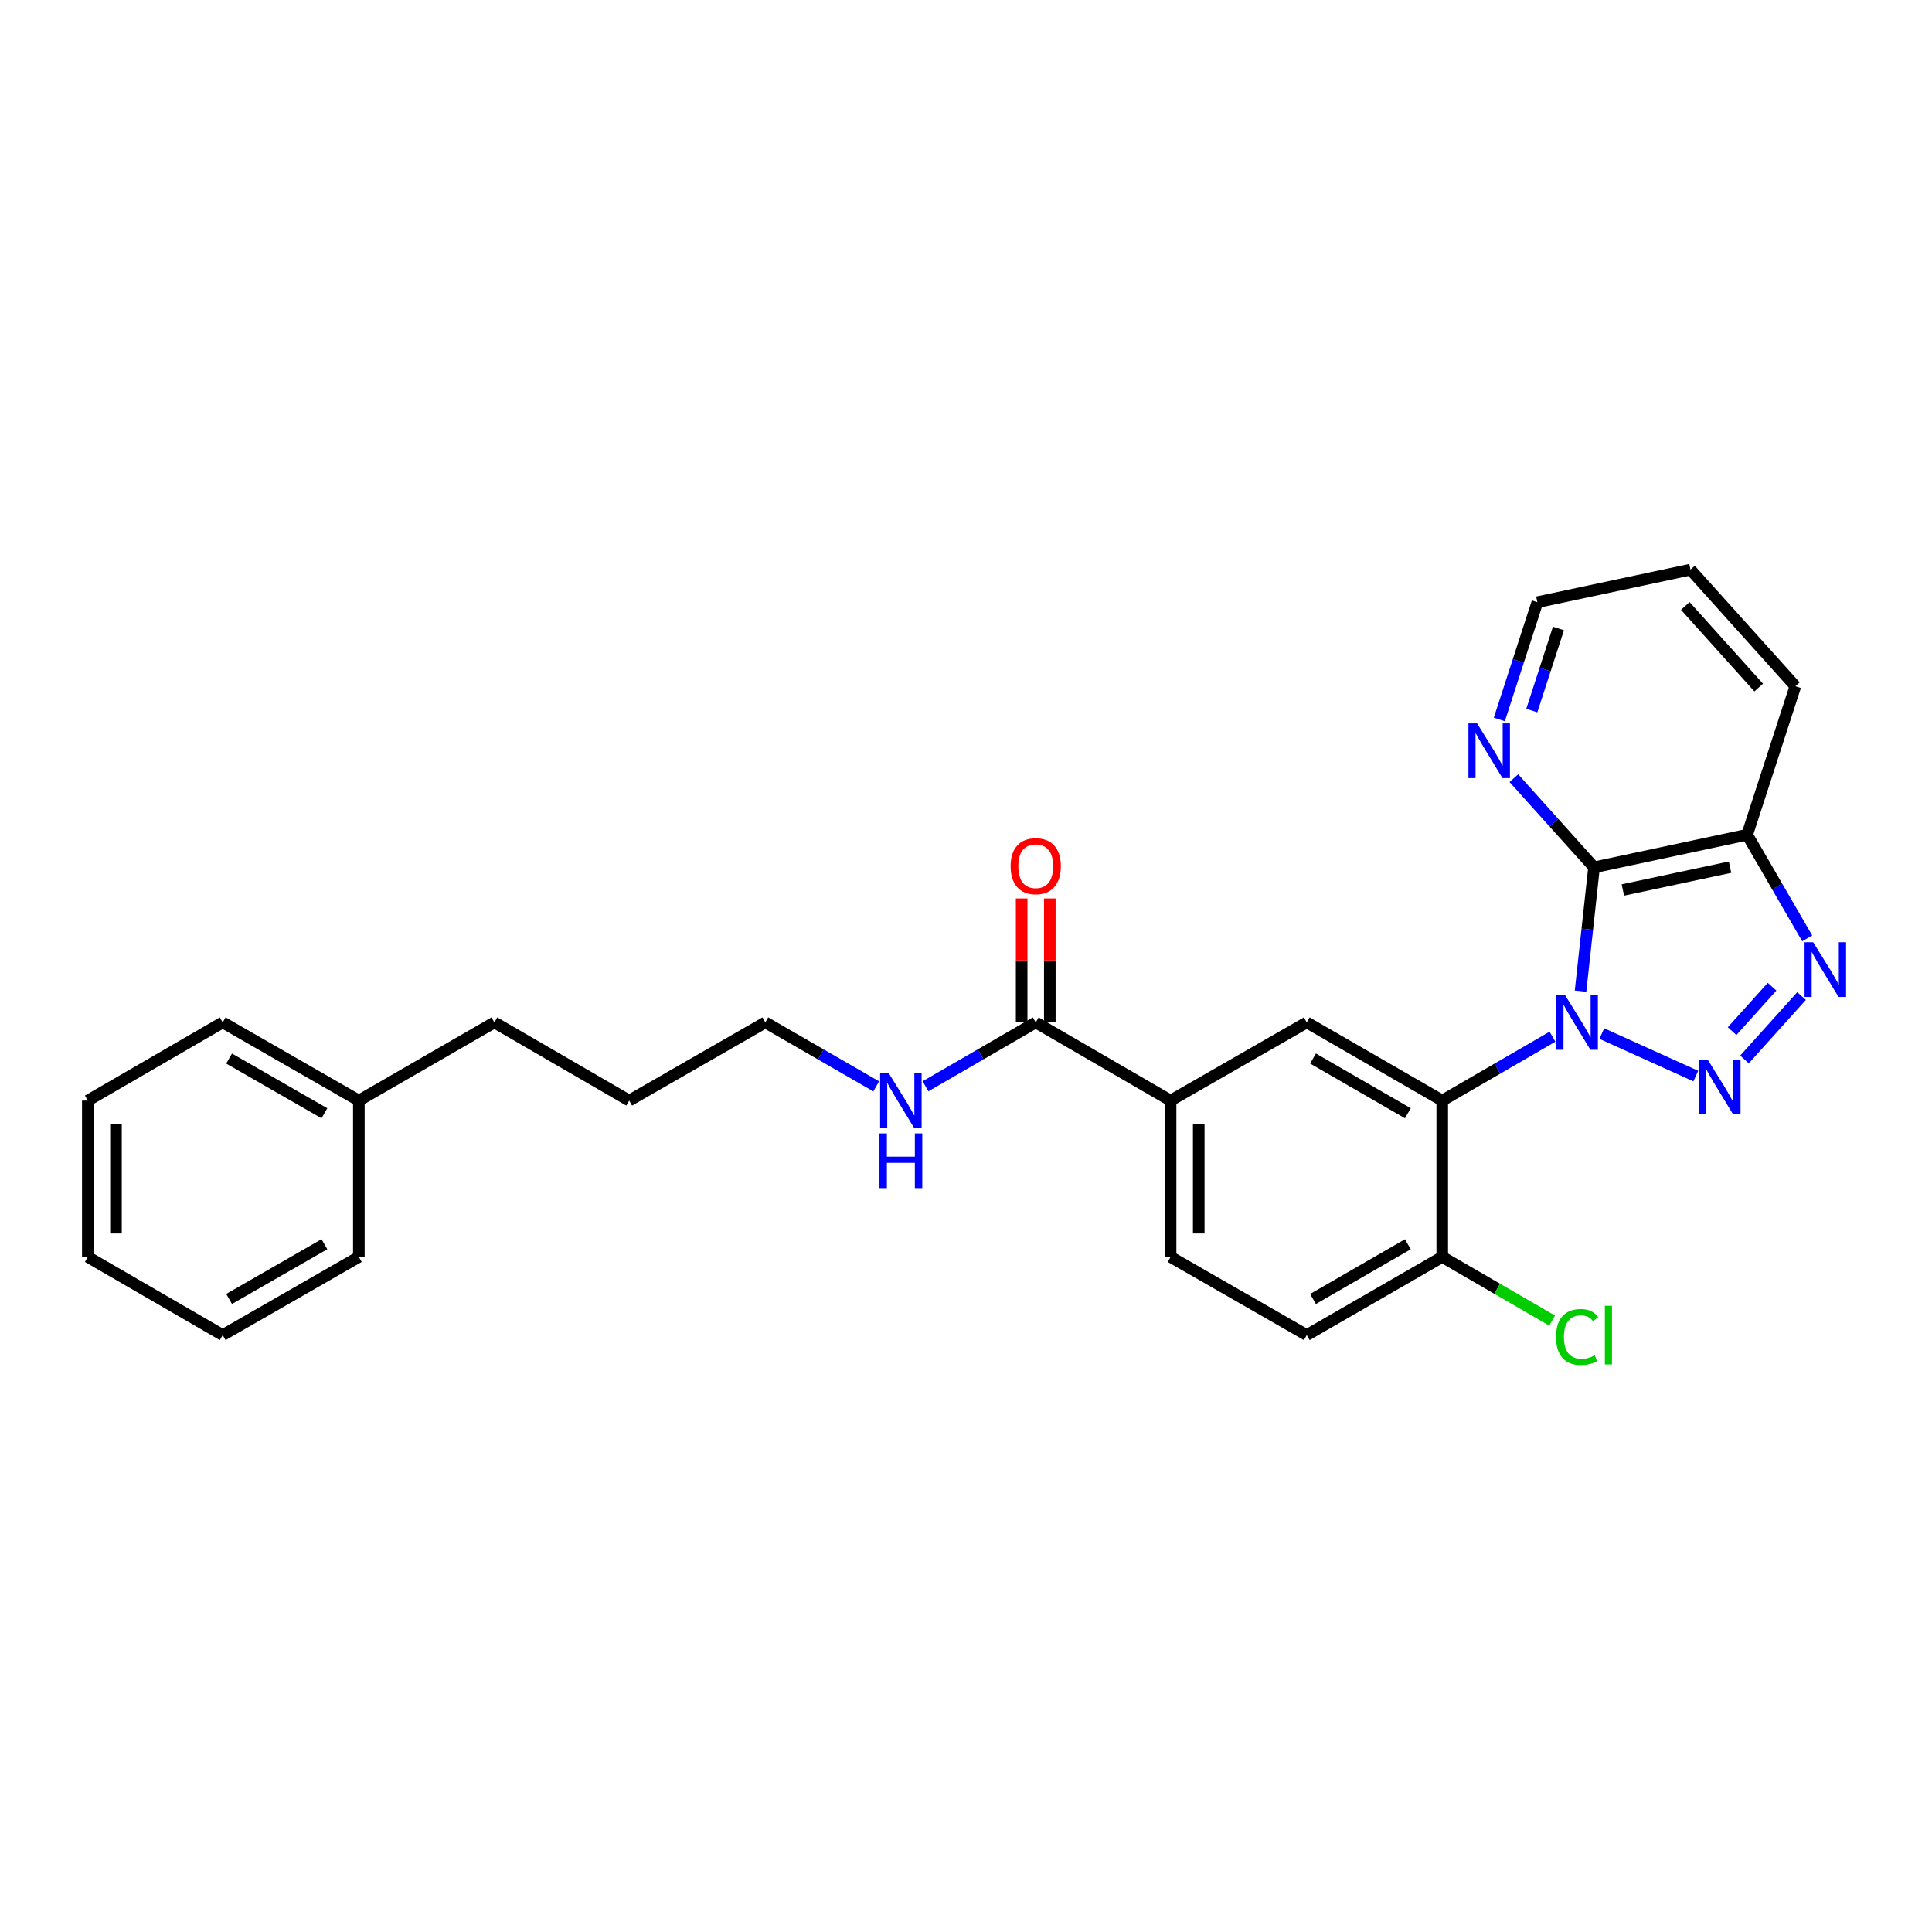 <?xml version='1.0' encoding='iso-8859-1'?>
<svg version='1.1' baseProfile='full'
              xmlns='http://www.w3.org/2000/svg'
                      xmlns:rdkit='http://www.rdkit.org/xml'
                      xmlns:xlink='http://www.w3.org/1999/xlink'
                  xml:space='preserve'
width='1000px' height='1000px' viewBox='0 0 1000 1000'>
<!-- END OF HEADER -->
<rect style='opacity:1.0;fill:#FFFFFF;stroke:none' width='1000' height='1000' x='0' y='0'> </rect>
<path class='bond-0' d='M 829.086,534.965 L 877.742,556.967' style='fill:none;fill-rule:evenodd;stroke:#0000FF;stroke-width:6px;stroke-linecap:butt;stroke-linejoin:miter;stroke-opacity:1' />
<path class='bond-1' d='M 818.085,513.014 L 821.578,480.978' style='fill:none;fill-rule:evenodd;stroke:#0000FF;stroke-width:6px;stroke-linecap:butt;stroke-linejoin:miter;stroke-opacity:1' />
<path class='bond-1' d='M 821.578,480.978 L 825.072,448.942' style='fill:none;fill-rule:evenodd;stroke:#000000;stroke-width:6px;stroke-linecap:butt;stroke-linejoin:miter;stroke-opacity:1' />
<path class='bond-2' d='M 803.563,536.586 L 775.035,553.122' style='fill:none;fill-rule:evenodd;stroke:#0000FF;stroke-width:6px;stroke-linecap:butt;stroke-linejoin:miter;stroke-opacity:1' />
<path class='bond-2' d='M 775.035,553.122 L 746.506,569.657' style='fill:none;fill-rule:evenodd;stroke:#000000;stroke-width:6px;stroke-linecap:butt;stroke-linejoin:miter;stroke-opacity:1' />
<path class='bond-3' d='M 902.939,548.377 L 932.479,515.549' style='fill:none;fill-rule:evenodd;stroke:#0000FF;stroke-width:6px;stroke-linecap:butt;stroke-linejoin:miter;stroke-opacity:1' />
<path class='bond-3' d='M 896.537,533.704 L 917.215,510.725' style='fill:none;fill-rule:evenodd;stroke:#0000FF;stroke-width:6px;stroke-linecap:butt;stroke-linejoin:miter;stroke-opacity:1' />
<path class='bond-4' d='M 825.072,448.942 L 904.326,432.062' style='fill:none;fill-rule:evenodd;stroke:#000000;stroke-width:6px;stroke-linecap:butt;stroke-linejoin:miter;stroke-opacity:1' />
<path class='bond-4' d='M 839.996,460.664 L 895.474,448.847' style='fill:none;fill-rule:evenodd;stroke:#000000;stroke-width:6px;stroke-linecap:butt;stroke-linejoin:miter;stroke-opacity:1' />
<path class='bond-8' d='M 825.072,448.942 L 804.322,425.861' style='fill:none;fill-rule:evenodd;stroke:#000000;stroke-width:6px;stroke-linecap:butt;stroke-linejoin:miter;stroke-opacity:1' />
<path class='bond-8' d='M 804.322,425.861 L 783.573,402.781' style='fill:none;fill-rule:evenodd;stroke:#0000FF;stroke-width:6px;stroke-linecap:butt;stroke-linejoin:miter;stroke-opacity:1' />
<path class='bond-5' d='M 746.506,569.657 L 676.377,529.192' style='fill:none;fill-rule:evenodd;stroke:#000000;stroke-width:6px;stroke-linecap:butt;stroke-linejoin:miter;stroke-opacity:1' />
<path class='bond-5' d='M 728.704,576.21 L 679.613,547.884' style='fill:none;fill-rule:evenodd;stroke:#000000;stroke-width:6px;stroke-linecap:butt;stroke-linejoin:miter;stroke-opacity:1' />
<path class='bond-9' d='M 746.506,569.657 L 746.506,650.587' style='fill:none;fill-rule:evenodd;stroke:#000000;stroke-width:6px;stroke-linecap:butt;stroke-linejoin:miter;stroke-opacity:1' />
<path class='bond-27' d='M 935.408,485.698 L 919.867,458.88' style='fill:none;fill-rule:evenodd;stroke:#0000FF;stroke-width:6px;stroke-linecap:butt;stroke-linejoin:miter;stroke-opacity:1' />
<path class='bond-27' d='M 919.867,458.88 L 904.326,432.062' style='fill:none;fill-rule:evenodd;stroke:#000000;stroke-width:6px;stroke-linecap:butt;stroke-linejoin:miter;stroke-opacity:1' />
<path class='bond-15' d='M 904.326,432.062 L 929.279,355.188' style='fill:none;fill-rule:evenodd;stroke:#000000;stroke-width:6px;stroke-linecap:butt;stroke-linejoin:miter;stroke-opacity:1' />
<path class='bond-7' d='M 676.377,529.192 L 605.891,569.657' style='fill:none;fill-rule:evenodd;stroke:#000000;stroke-width:6px;stroke-linecap:butt;stroke-linejoin:miter;stroke-opacity:1' />
<path class='bond-6' d='M 536.094,529.192 L 605.891,569.657' style='fill:none;fill-rule:evenodd;stroke:#000000;stroke-width:6px;stroke-linecap:butt;stroke-linejoin:miter;stroke-opacity:1' />
<path class='bond-10' d='M 543.38,529.192 L 543.38,497.119' style='fill:none;fill-rule:evenodd;stroke:#000000;stroke-width:6px;stroke-linecap:butt;stroke-linejoin:miter;stroke-opacity:1' />
<path class='bond-10' d='M 543.38,497.119 L 543.38,465.045' style='fill:none;fill-rule:evenodd;stroke:#FF0000;stroke-width:6px;stroke-linecap:butt;stroke-linejoin:miter;stroke-opacity:1' />
<path class='bond-10' d='M 528.807,529.192 L 528.807,497.119' style='fill:none;fill-rule:evenodd;stroke:#000000;stroke-width:6px;stroke-linecap:butt;stroke-linejoin:miter;stroke-opacity:1' />
<path class='bond-10' d='M 528.807,497.119 L 528.807,465.045' style='fill:none;fill-rule:evenodd;stroke:#FF0000;stroke-width:6px;stroke-linecap:butt;stroke-linejoin:miter;stroke-opacity:1' />
<path class='bond-13' d='M 536.094,529.192 L 507.569,545.727' style='fill:none;fill-rule:evenodd;stroke:#000000;stroke-width:6px;stroke-linecap:butt;stroke-linejoin:miter;stroke-opacity:1' />
<path class='bond-13' d='M 507.569,545.727 L 479.045,562.262' style='fill:none;fill-rule:evenodd;stroke:#0000FF;stroke-width:6px;stroke-linecap:butt;stroke-linejoin:miter;stroke-opacity:1' />
<path class='bond-28' d='M 605.891,569.657 L 605.891,650.587' style='fill:none;fill-rule:evenodd;stroke:#000000;stroke-width:6px;stroke-linecap:butt;stroke-linejoin:miter;stroke-opacity:1' />
<path class='bond-28' d='M 620.464,581.796 L 620.464,638.447' style='fill:none;fill-rule:evenodd;stroke:#000000;stroke-width:6px;stroke-linecap:butt;stroke-linejoin:miter;stroke-opacity:1' />
<path class='bond-17' d='M 776.05,372.396 L 785.891,342.046' style='fill:none;fill-rule:evenodd;stroke:#0000FF;stroke-width:6px;stroke-linecap:butt;stroke-linejoin:miter;stroke-opacity:1' />
<path class='bond-17' d='M 785.891,342.046 L 795.731,311.695' style='fill:none;fill-rule:evenodd;stroke:#000000;stroke-width:6px;stroke-linecap:butt;stroke-linejoin:miter;stroke-opacity:1' />
<path class='bond-17' d='M 792.865,367.786 L 799.753,346.541' style='fill:none;fill-rule:evenodd;stroke:#0000FF;stroke-width:6px;stroke-linecap:butt;stroke-linejoin:miter;stroke-opacity:1' />
<path class='bond-17' d='M 799.753,346.541 L 806.642,325.295' style='fill:none;fill-rule:evenodd;stroke:#000000;stroke-width:6px;stroke-linecap:butt;stroke-linejoin:miter;stroke-opacity:1' />
<path class='bond-12' d='M 746.506,650.587 L 676.377,691.044' style='fill:none;fill-rule:evenodd;stroke:#000000;stroke-width:6px;stroke-linecap:butt;stroke-linejoin:miter;stroke-opacity:1' />
<path class='bond-12' d='M 728.705,644.032 L 679.614,672.352' style='fill:none;fill-rule:evenodd;stroke:#000000;stroke-width:6px;stroke-linecap:butt;stroke-linejoin:miter;stroke-opacity:1' />
<path class='bond-14' d='M 746.506,650.587 L 774.945,667.067' style='fill:none;fill-rule:evenodd;stroke:#000000;stroke-width:6px;stroke-linecap:butt;stroke-linejoin:miter;stroke-opacity:1' />
<path class='bond-14' d='M 774.945,667.067 L 803.383,683.547' style='fill:none;fill-rule:evenodd;stroke:#00CC00;stroke-width:6px;stroke-linecap:butt;stroke-linejoin:miter;stroke-opacity:1' />
<path class='bond-11' d='M 605.891,650.587 L 676.377,691.044' style='fill:none;fill-rule:evenodd;stroke:#000000;stroke-width:6px;stroke-linecap:butt;stroke-linejoin:miter;stroke-opacity:1' />
<path class='bond-18' d='M 453.523,562.294 L 424.829,545.743' style='fill:none;fill-rule:evenodd;stroke:#0000FF;stroke-width:6px;stroke-linecap:butt;stroke-linejoin:miter;stroke-opacity:1' />
<path class='bond-18' d='M 424.829,545.743 L 396.134,529.192' style='fill:none;fill-rule:evenodd;stroke:#000000;stroke-width:6px;stroke-linecap:butt;stroke-linejoin:miter;stroke-opacity:1' />
<path class='bond-29' d='M 929.279,355.188 L 874.985,294.831' style='fill:none;fill-rule:evenodd;stroke:#000000;stroke-width:6px;stroke-linecap:butt;stroke-linejoin:miter;stroke-opacity:1' />
<path class='bond-29' d='M 910.3,355.881 L 872.295,313.63' style='fill:none;fill-rule:evenodd;stroke:#000000;stroke-width:6px;stroke-linecap:butt;stroke-linejoin:miter;stroke-opacity:1' />
<path class='bond-16' d='M 185.738,569.657 L 255.883,529.192' style='fill:none;fill-rule:evenodd;stroke:#000000;stroke-width:6px;stroke-linecap:butt;stroke-linejoin:miter;stroke-opacity:1' />
<path class='bond-20' d='M 185.738,569.657 L 115.268,529.192' style='fill:none;fill-rule:evenodd;stroke:#000000;stroke-width:6px;stroke-linecap:butt;stroke-linejoin:miter;stroke-opacity:1' />
<path class='bond-20' d='M 167.91,576.225 L 118.582,547.9' style='fill:none;fill-rule:evenodd;stroke:#000000;stroke-width:6px;stroke-linecap:butt;stroke-linejoin:miter;stroke-opacity:1' />
<path class='bond-21' d='M 185.738,569.657 L 185.738,650.587' style='fill:none;fill-rule:evenodd;stroke:#000000;stroke-width:6px;stroke-linecap:butt;stroke-linejoin:miter;stroke-opacity:1' />
<path class='bond-23' d='M 795.731,311.695 L 874.985,294.831' style='fill:none;fill-rule:evenodd;stroke:#000000;stroke-width:6px;stroke-linecap:butt;stroke-linejoin:miter;stroke-opacity:1' />
<path class='bond-22' d='M 396.134,529.192 L 325.665,569.657' style='fill:none;fill-rule:evenodd;stroke:#000000;stroke-width:6px;stroke-linecap:butt;stroke-linejoin:miter;stroke-opacity:1' />
<path class='bond-19' d='M 255.883,529.192 L 325.665,569.657' style='fill:none;fill-rule:evenodd;stroke:#000000;stroke-width:6px;stroke-linecap:butt;stroke-linejoin:miter;stroke-opacity:1' />
<path class='bond-24' d='M 115.268,529.192 L 45.455,569.657' style='fill:none;fill-rule:evenodd;stroke:#000000;stroke-width:6px;stroke-linecap:butt;stroke-linejoin:miter;stroke-opacity:1' />
<path class='bond-25' d='M 185.738,650.587 L 115.268,691.044' style='fill:none;fill-rule:evenodd;stroke:#000000;stroke-width:6px;stroke-linecap:butt;stroke-linejoin:miter;stroke-opacity:1' />
<path class='bond-25' d='M 167.912,644.017 L 118.583,672.337' style='fill:none;fill-rule:evenodd;stroke:#000000;stroke-width:6px;stroke-linecap:butt;stroke-linejoin:miter;stroke-opacity:1' />
<path class='bond-30' d='M 45.455,569.657 L 45.455,650.587' style='fill:none;fill-rule:evenodd;stroke:#000000;stroke-width:6px;stroke-linecap:butt;stroke-linejoin:miter;stroke-opacity:1' />
<path class='bond-30' d='M 60.028,581.796 L 60.028,638.447' style='fill:none;fill-rule:evenodd;stroke:#000000;stroke-width:6px;stroke-linecap:butt;stroke-linejoin:miter;stroke-opacity:1' />
<path class='bond-26' d='M 115.268,691.044 L 45.455,650.587' style='fill:none;fill-rule:evenodd;stroke:#000000;stroke-width:6px;stroke-linecap:butt;stroke-linejoin:miter;stroke-opacity:1' />
<path  class='atom-0' d='M 810.06 515.032
L 819.34 530.032
Q 820.26 531.512, 821.74 534.192
Q 823.22 536.872, 823.3 537.032
L 823.3 515.032
L 827.06 515.032
L 827.06 543.352
L 823.18 543.352
L 813.22 526.952
Q 812.06 525.032, 810.82 522.832
Q 809.62 520.632, 809.26 519.952
L 809.26 543.352
L 805.58 543.352
L 805.58 515.032
L 810.06 515.032
' fill='#0000FF'/>
<path  class='atom-1' d='M 883.898 548.421
L 893.178 563.421
Q 894.098 564.901, 895.578 567.581
Q 897.058 570.261, 897.138 570.421
L 897.138 548.421
L 900.898 548.421
L 900.898 576.741
L 897.018 576.741
L 887.058 560.341
Q 885.898 558.421, 884.658 556.221
Q 883.458 554.021, 883.098 553.341
L 883.098 576.741
L 879.418 576.741
L 879.418 548.421
L 883.898 548.421
' fill='#0000FF'/>
<path  class='atom-4' d='M 938.523 487.715
L 947.803 502.715
Q 948.723 504.195, 950.203 506.875
Q 951.683 509.555, 951.763 509.715
L 951.763 487.715
L 955.523 487.715
L 955.523 516.035
L 951.643 516.035
L 941.683 499.635
Q 940.523 497.715, 939.283 495.515
Q 938.083 493.315, 937.723 492.635
L 937.723 516.035
L 934.043 516.035
L 934.043 487.715
L 938.523 487.715
' fill='#0000FF'/>
<path  class='atom-9' d='M 764.543 374.417
L 773.823 389.417
Q 774.743 390.897, 776.223 393.577
Q 777.703 396.257, 777.783 396.417
L 777.783 374.417
L 781.543 374.417
L 781.543 402.737
L 777.663 402.737
L 767.703 386.337
Q 766.543 384.417, 765.303 382.217
Q 764.103 380.017, 763.743 379.337
L 763.743 402.737
L 760.063 402.737
L 760.063 374.417
L 764.543 374.417
' fill='#0000FF'/>
<path  class='atom-11' d='M 523.094 448.342
Q 523.094 441.542, 526.454 437.742
Q 529.814 433.942, 536.094 433.942
Q 542.374 433.942, 545.734 437.742
Q 549.094 441.542, 549.094 448.342
Q 549.094 455.222, 545.694 459.142
Q 542.294 463.022, 536.094 463.022
Q 529.854 463.022, 526.454 459.142
Q 523.094 455.262, 523.094 448.342
M 536.094 459.822
Q 540.414 459.822, 542.734 456.942
Q 545.094 454.022, 545.094 448.342
Q 545.094 442.782, 542.734 439.982
Q 540.414 437.142, 536.094 437.142
Q 531.774 437.142, 529.414 439.942
Q 527.094 442.742, 527.094 448.342
Q 527.094 454.062, 529.414 456.942
Q 531.774 459.822, 536.094 459.822
' fill='#FF0000'/>
<path  class='atom-14' d='M 460.028 555.497
L 469.308 570.497
Q 470.228 571.977, 471.708 574.657
Q 473.188 577.337, 473.268 577.497
L 473.268 555.497
L 477.028 555.497
L 477.028 583.817
L 473.148 583.817
L 463.188 567.417
Q 462.028 565.497, 460.788 563.297
Q 459.588 561.097, 459.228 560.417
L 459.228 583.817
L 455.548 583.817
L 455.548 555.497
L 460.028 555.497
' fill='#0000FF'/>
<path  class='atom-14' d='M 455.208 586.649
L 459.048 586.649
L 459.048 598.689
L 473.528 598.689
L 473.528 586.649
L 477.368 586.649
L 477.368 614.969
L 473.528 614.969
L 473.528 601.889
L 459.048 601.889
L 459.048 614.969
L 455.208 614.969
L 455.208 586.649
' fill='#0000FF'/>
<path  class='atom-15' d='M 805.4 692.024
Q 805.4 684.984, 808.68 681.304
Q 812 677.584, 818.28 677.584
Q 824.12 677.584, 827.24 681.704
L 824.6 683.864
Q 822.32 680.864, 818.28 680.864
Q 814 680.864, 811.72 683.744
Q 809.48 686.584, 809.48 692.024
Q 809.48 697.624, 811.8 700.504
Q 814.16 703.384, 818.72 703.384
Q 821.84 703.384, 825.48 701.504
L 826.6 704.504
Q 825.12 705.464, 822.88 706.024
Q 820.64 706.584, 818.16 706.584
Q 812 706.584, 808.68 702.824
Q 805.4 699.064, 805.4 692.024
' fill='#00CC00'/>
<path  class='atom-15' d='M 830.68 675.864
L 834.36 675.864
L 834.36 706.224
L 830.68 706.224
L 830.68 675.864
' fill='#00CC00'/>
</svg>
